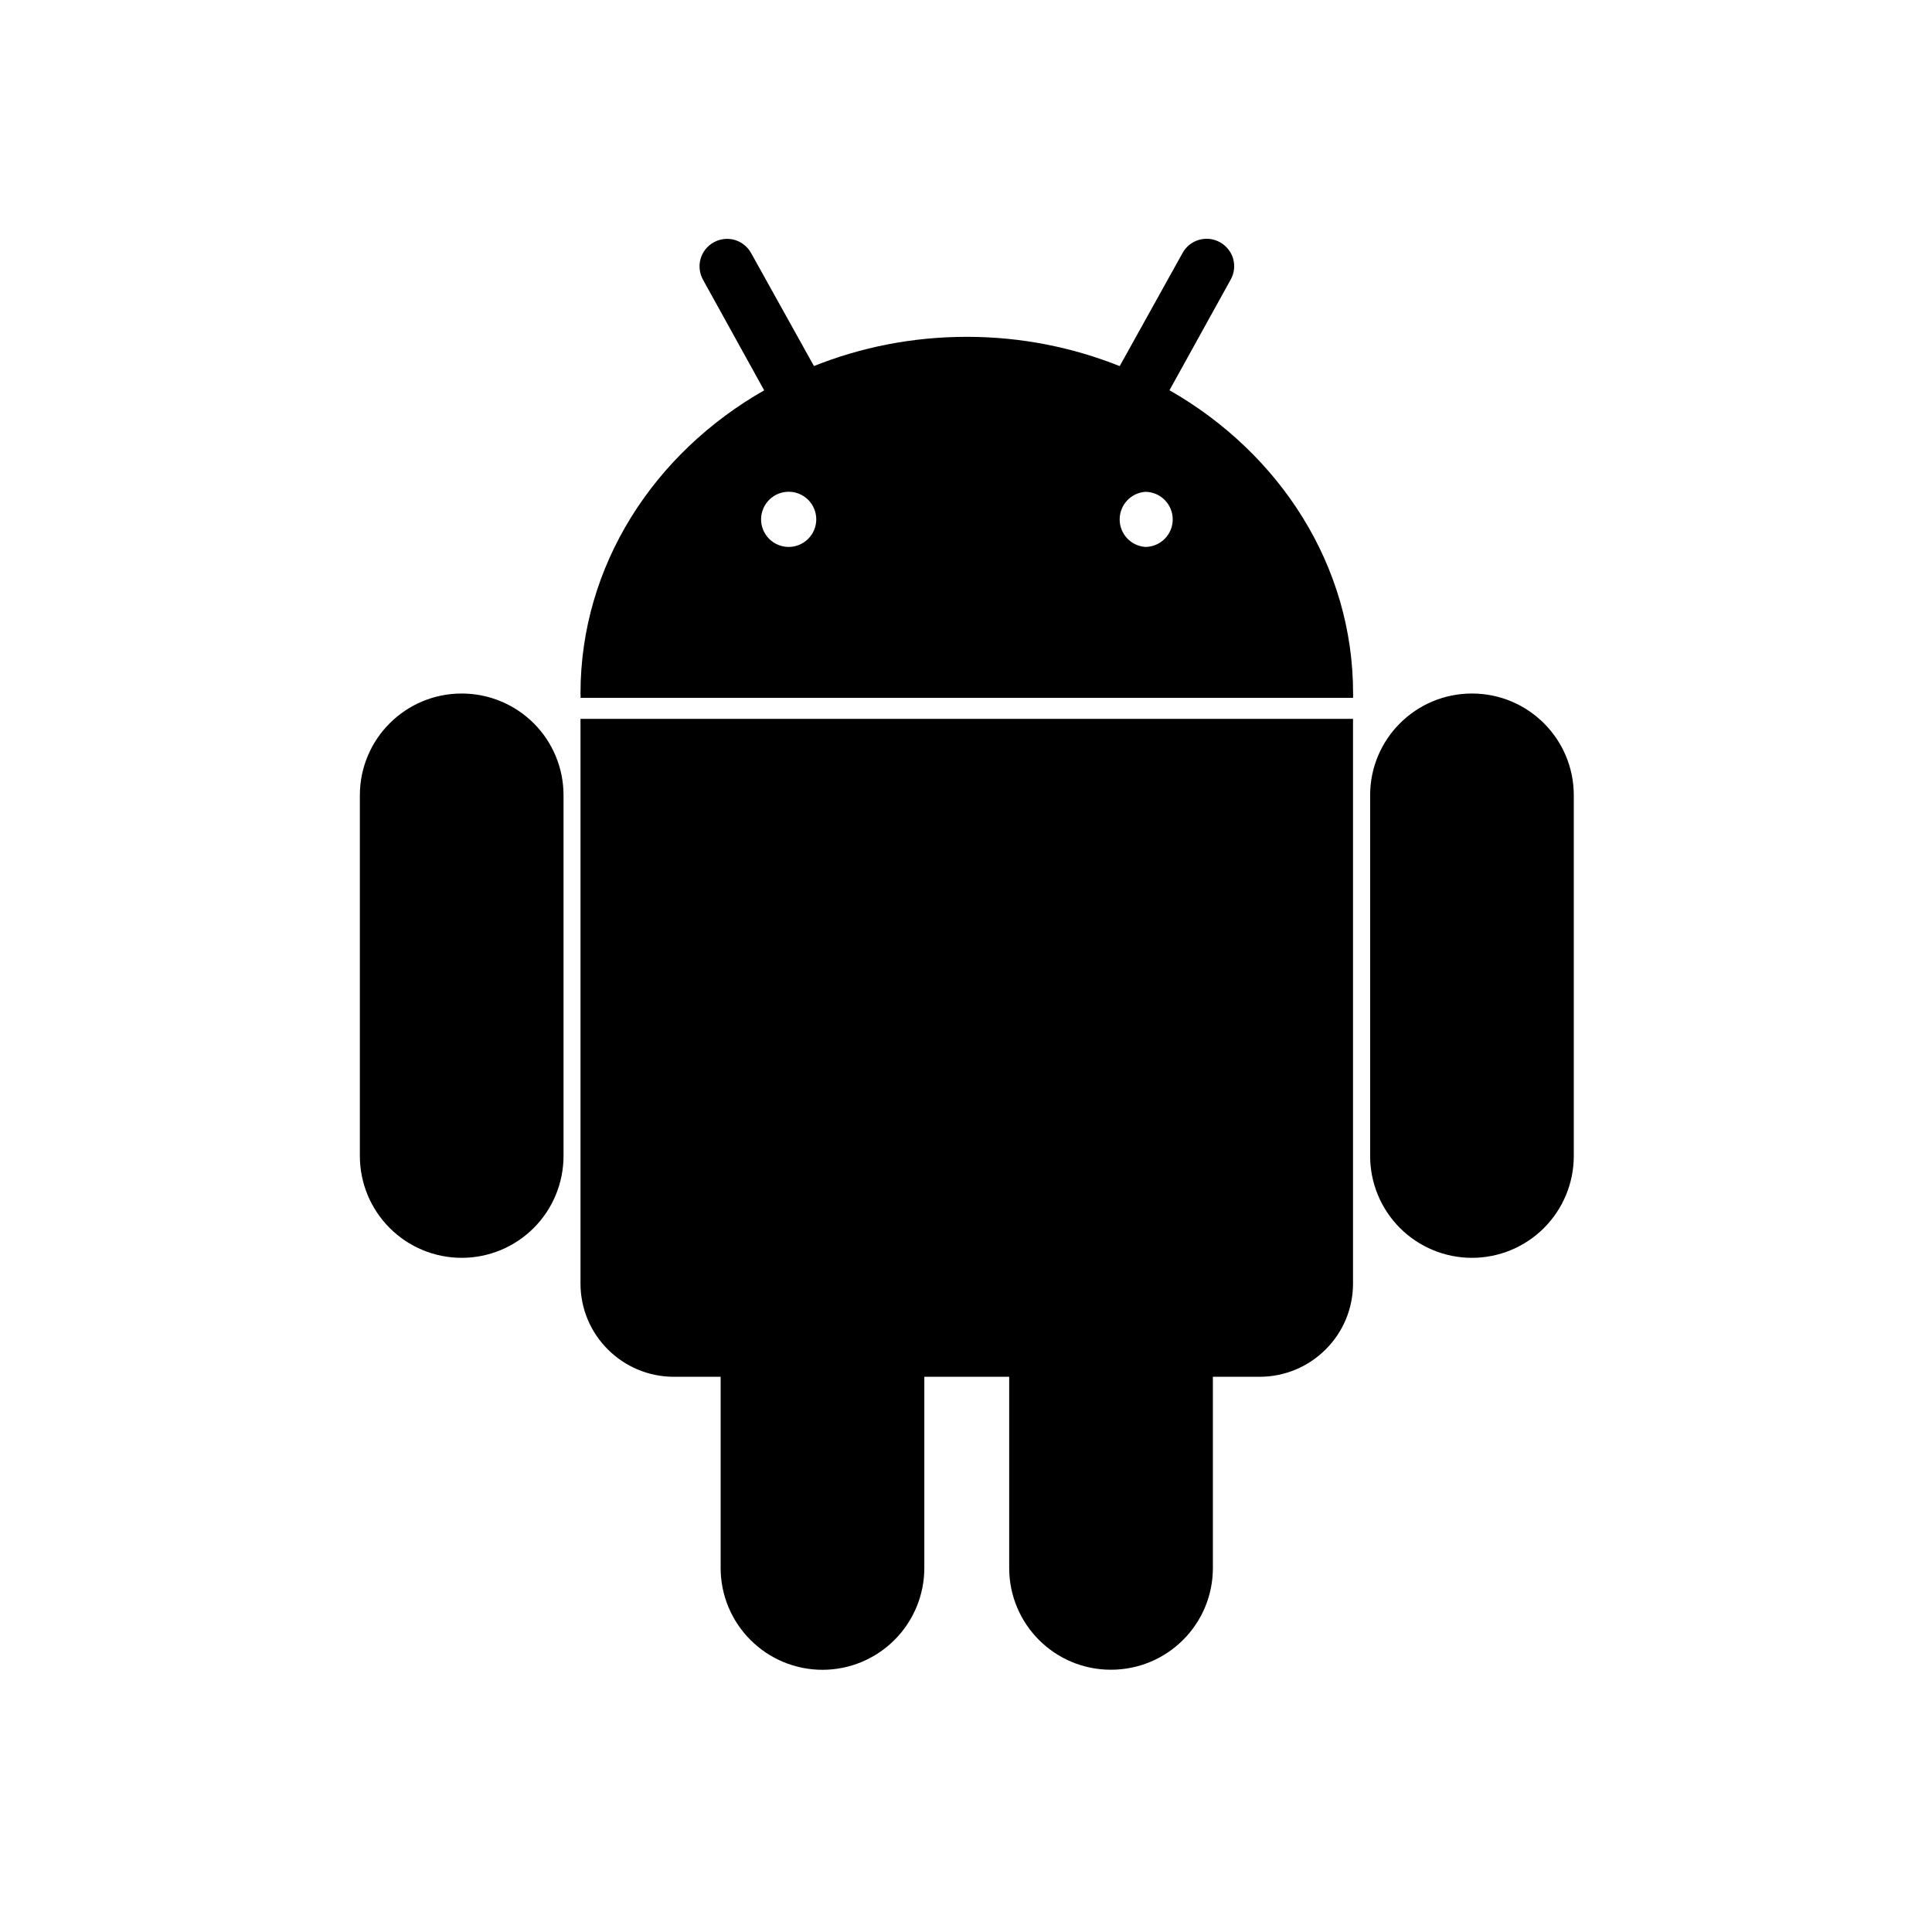 <svg width="56" height="56" viewBox="0 0 56 56" fill="none" xmlns="http://www.w3.org/2000/svg">
<path d="M42.666 20.102C41.034 20.102 39.714 21.422 39.714 23.052V33.507C39.714 34.29 40.025 35.04 40.578 35.594C41.132 36.148 41.883 36.459 42.666 36.459C43.448 36.459 44.199 36.148 44.753 35.594C45.306 35.04 45.617 34.29 45.617 33.507V23.052C45.617 21.422 44.297 20.102 42.666 20.102ZM13.383 20.102C11.751 20.102 10.431 21.422 10.431 23.052V33.507C10.431 34.29 10.742 35.04 11.295 35.594C11.849 36.148 12.6 36.459 13.383 36.459C14.165 36.459 14.916 36.148 15.47 35.594C16.023 35.04 16.334 34.29 16.334 33.507V23.052C16.335 22.664 16.259 22.28 16.11 21.922C15.962 21.564 15.745 21.239 15.47 20.965C15.196 20.691 14.871 20.474 14.512 20.326C14.154 20.177 13.77 20.102 13.383 20.102ZM33.898 11.311L35.67 8.108C35.722 8.017 35.755 7.916 35.768 7.812C35.78 7.708 35.772 7.602 35.744 7.501C35.715 7.401 35.667 7.306 35.601 7.224C35.536 7.142 35.455 7.074 35.363 7.023C35.272 6.972 35.171 6.939 35.066 6.926C34.962 6.914 34.856 6.923 34.755 6.952C34.653 6.981 34.559 7.029 34.477 7.095C34.395 7.161 34.327 7.242 34.276 7.335L32.455 10.612C31.098 10.07 29.603 9.763 28.024 9.763C26.445 9.763 24.95 10.067 23.593 10.61L21.772 7.337C21.721 7.245 21.653 7.163 21.571 7.098C21.489 7.032 21.395 6.983 21.294 6.954C21.192 6.925 21.087 6.916 20.982 6.929C20.878 6.941 20.776 6.974 20.685 7.026C20.593 7.077 20.513 7.145 20.448 7.227C20.383 7.309 20.335 7.404 20.306 7.504C20.278 7.605 20.269 7.71 20.282 7.814C20.294 7.918 20.327 8.019 20.378 8.11L22.15 11.314C18.959 13.132 16.826 16.384 16.826 20.102C16.826 20.128 16.826 20.151 16.831 20.181C16.826 20.195 16.826 20.211 16.826 20.225V20.227H39.22V20.102C39.222 16.384 37.09 13.135 33.898 11.311ZM22.854 15.853C22.749 15.853 22.645 15.831 22.549 15.79C22.452 15.749 22.364 15.69 22.291 15.615C22.142 15.464 22.059 15.26 22.06 15.048C22.062 14.836 22.148 14.633 22.299 14.484C22.45 14.335 22.654 14.252 22.866 14.254C23.078 14.255 23.281 14.341 23.43 14.492C23.578 14.643 23.661 14.847 23.66 15.059C23.658 15.272 23.573 15.474 23.421 15.623C23.27 15.772 23.066 15.855 22.854 15.853ZM33.194 15.853C32.992 15.838 32.804 15.747 32.667 15.599C32.53 15.451 32.454 15.257 32.454 15.055C32.454 14.853 32.53 14.659 32.667 14.511C32.804 14.362 32.992 14.272 33.194 14.256C33.406 14.256 33.609 14.34 33.758 14.49C33.908 14.64 33.992 14.843 33.992 15.055C33.992 15.267 33.908 15.47 33.758 15.62C33.609 15.769 33.406 15.853 33.194 15.853ZM16.826 37.204C16.826 38.695 18.038 39.907 19.535 39.907H20.888V45.448C20.888 46.231 21.199 46.982 21.753 47.535C22.306 48.089 23.057 48.4 23.84 48.4C24.623 48.4 25.373 48.089 25.927 47.535C26.481 46.982 26.792 46.231 26.792 45.448V39.907H29.252V45.448C29.252 47.08 30.572 48.398 32.199 48.398C33.835 48.398 35.156 47.08 35.156 45.448V39.907H36.508C38.004 39.907 39.218 38.697 39.218 37.204V20.836H16.826V37.204Z" fill="black"/>
</svg>
